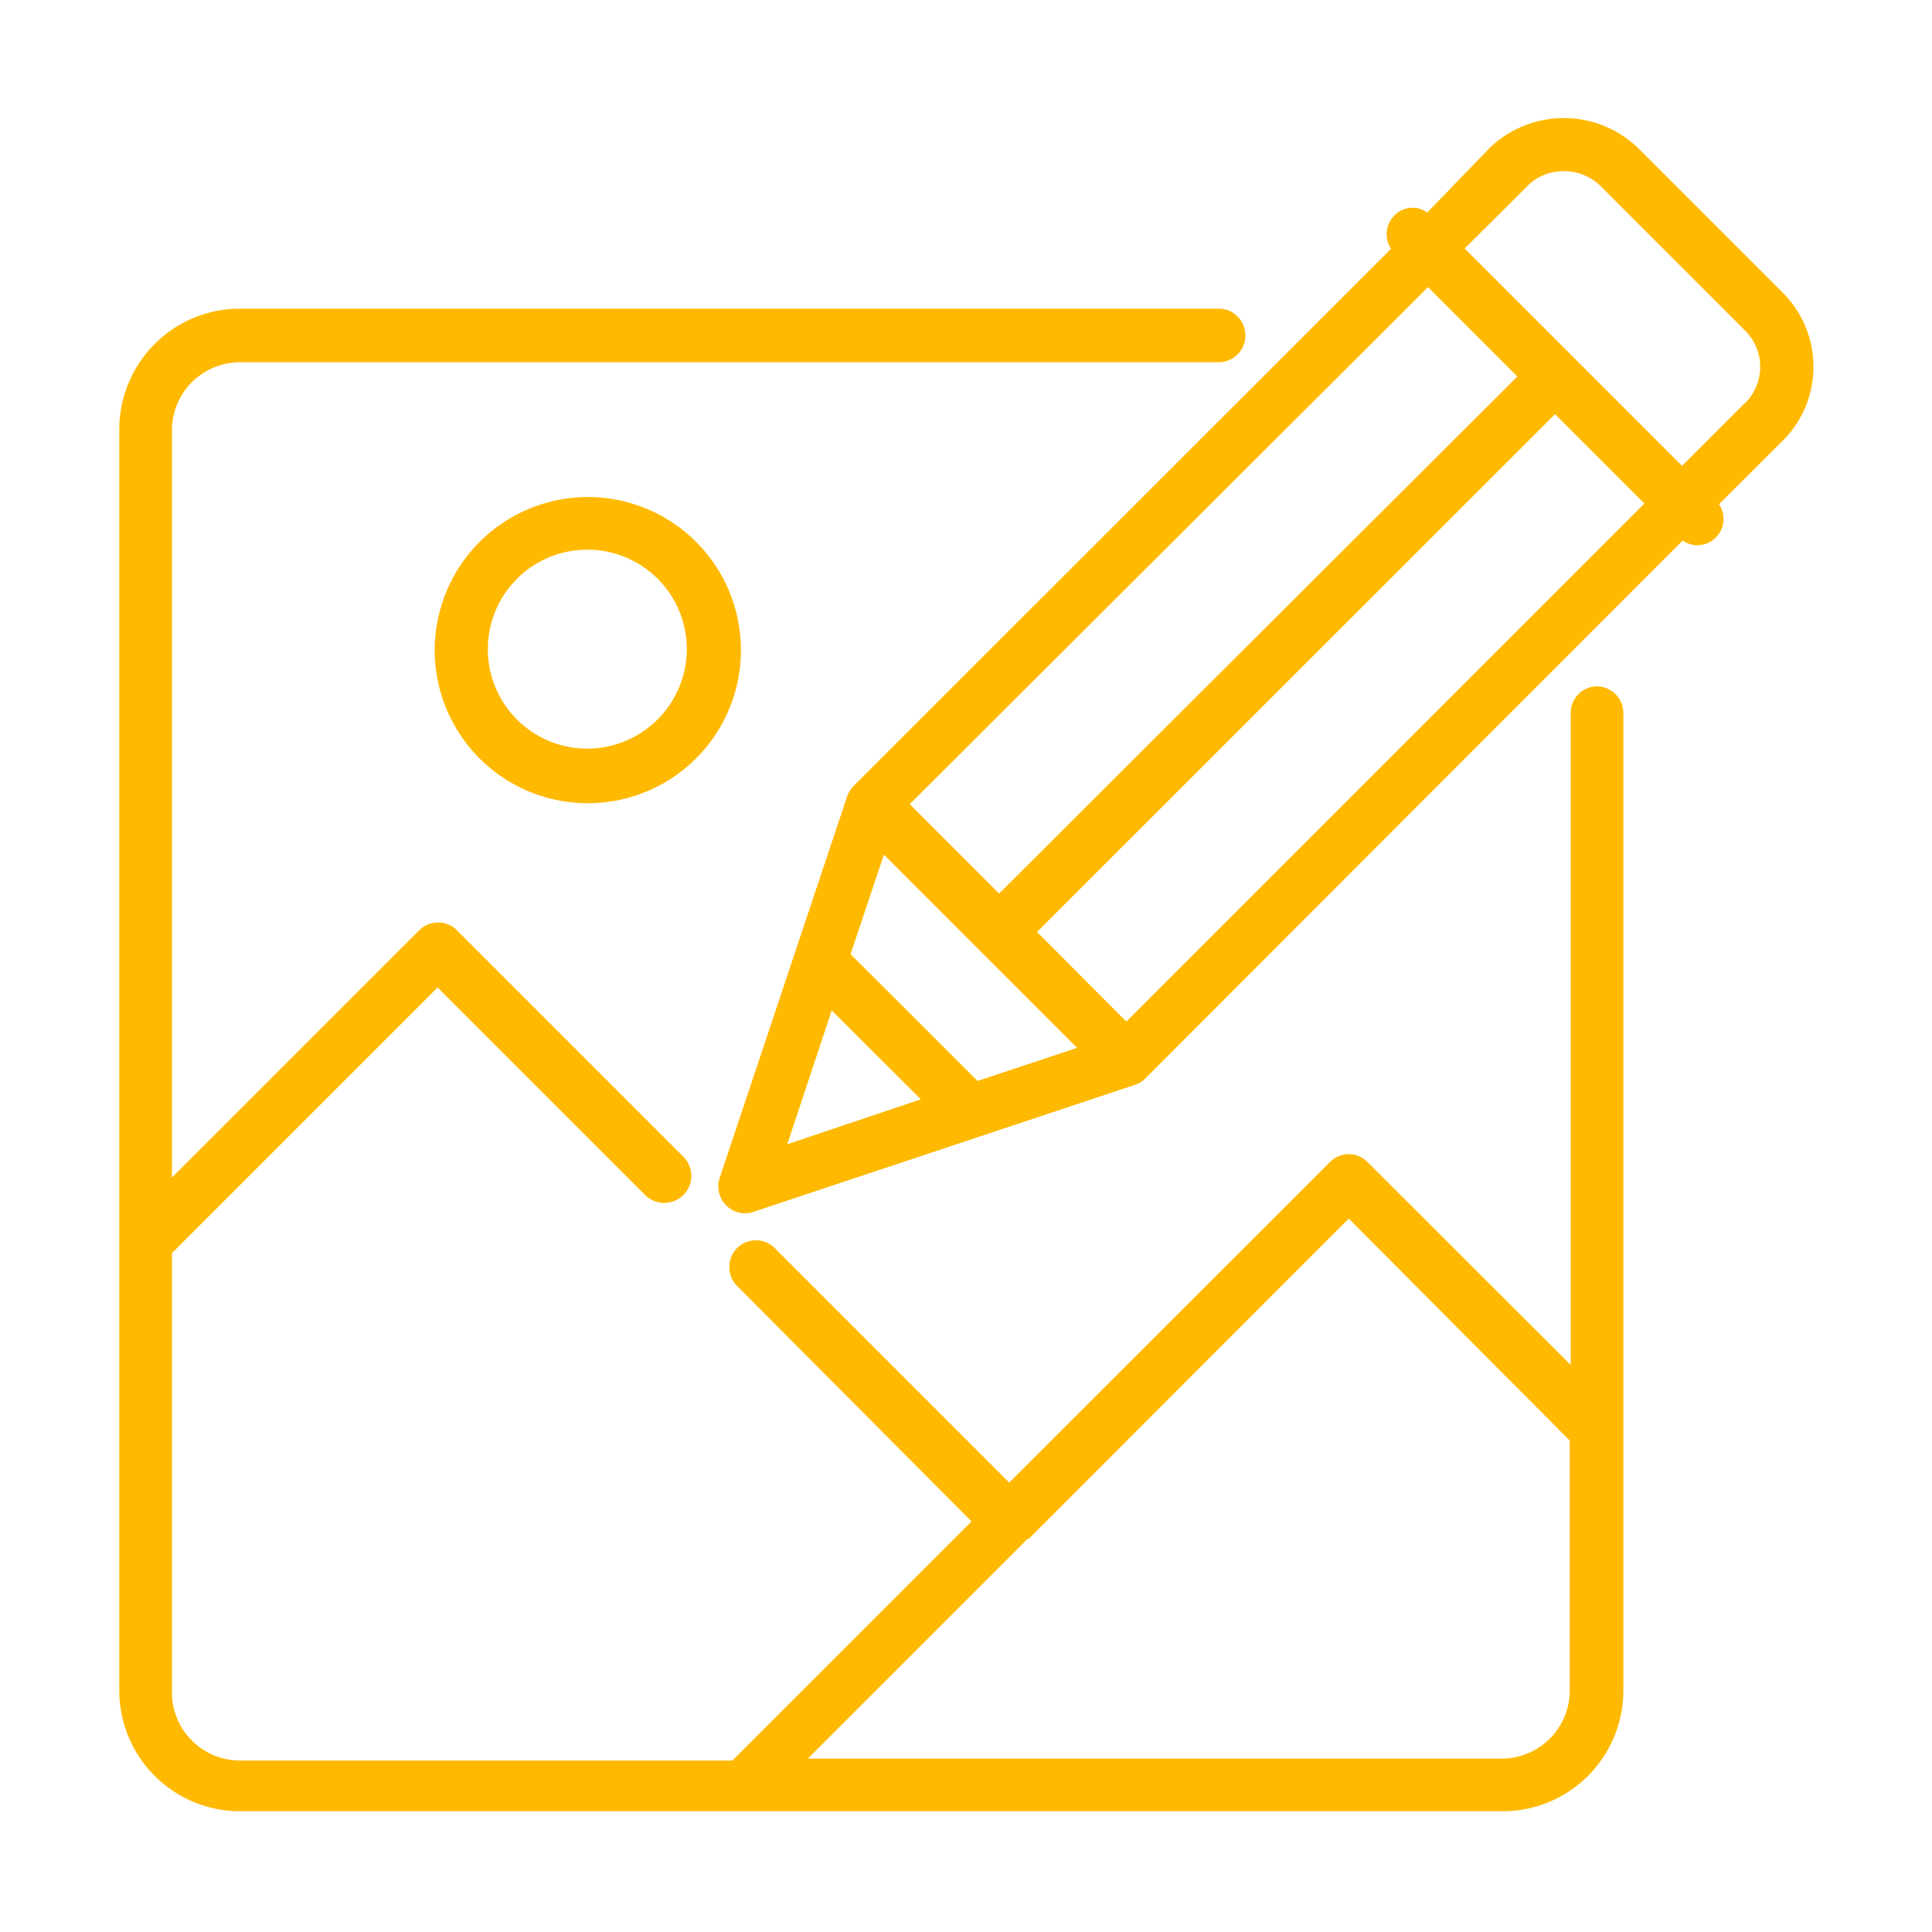 <svg xmlns="http://www.w3.org/2000/svg" id="Layer_1" data-name="Layer 1" viewBox="0 0 80 80"><defs><style>.cls-1{fill:#ffb900;}</style></defs><path class="cls-1" d="M75.09,15.18a4.31,4.31,0,0,0-1.27-3.06l-6-6a4.43,4.43,0,0,0-6.13,0L59.1,8.8a1.07,1.07,0,0,0-.59-.2,1.09,1.09,0,0,0-.78.33,1.1,1.1,0,0,0-.13,1.37L35.33,32.56a1.33,1.33,0,0,0-.25.41l0,0L29.8,48.78a1.1,1.1,0,0,0,.27,1.13,1.09,1.09,0,0,0,.78.33,1,1,0,0,0,.35-.06L47,44.92l0,0a1,1,0,0,0,.41-.25L69.68,22.38a1.07,1.07,0,0,0,.59.2,1.13,1.13,0,0,0,.79-.33,1.09,1.09,0,0,0,.12-1.37l2.64-2.63A4.31,4.31,0,0,0,75.09,15.18ZM35.22,39.51l1.38-4.12,8,8-4.12,1.37ZM62.83,15.59,41.37,37l-3.7-3.7L59.13,11.89Zm-19.89,23L64.39,17.15l3.7,3.7L46.64,42.3Zm-8.5,3.25,3.69,3.68L32.6,47.38ZM72.26,16.68l-2.61,2.61-9-9,2.61-2.6a2.07,2.07,0,0,1,1.5-.6,2.13,2.13,0,0,1,1.5.6l6,6a2.11,2.11,0,0,1,0,3Z"></path><path class="cls-1" d="M66.14,28.42a1.1,1.1,0,0,0-1.1,1.1v27l-8.41-8.4a1.11,1.11,0,0,0-.78-.33,1.09,1.09,0,0,0-.78.33L41.79,61.39l-9.71-9.71a1.08,1.08,0,0,0-.78-.32,1.1,1.1,0,0,0-.78.32,1.12,1.12,0,0,0,0,1.57L40.23,63l-9.9,9.9H9.94A2.82,2.82,0,0,1,7.12,70V51.89l11-11,8.59,8.59A1.11,1.11,0,0,0,28.3,47.9l-9.38-9.38a1.08,1.08,0,0,0-.78-.32,1.1,1.1,0,0,0-.78.32L7.12,48.76v-31A2.82,2.82,0,0,1,9.94,15H50.46a1.11,1.11,0,0,0,0-2.22H9.94a5,5,0,0,0-5,5V70a5,5,0,0,0,5,5H62.22a5,5,0,0,0,5-5V29.52A1.11,1.11,0,0,0,66.14,28.42ZM42.58,63.74h0L55.85,50.46,65,59.65V70a2.82,2.82,0,0,1-2.82,2.82H33.45l9.12-9.12Z"></path><path class="cls-1" d="M18,26.91a6.34,6.34,0,1,0,6.34-6.33A6.35,6.35,0,0,0,18,26.91ZM24.32,31a4.12,4.12,0,1,1,4.12-4.12A4.13,4.13,0,0,1,24.32,31Z"></path></svg>